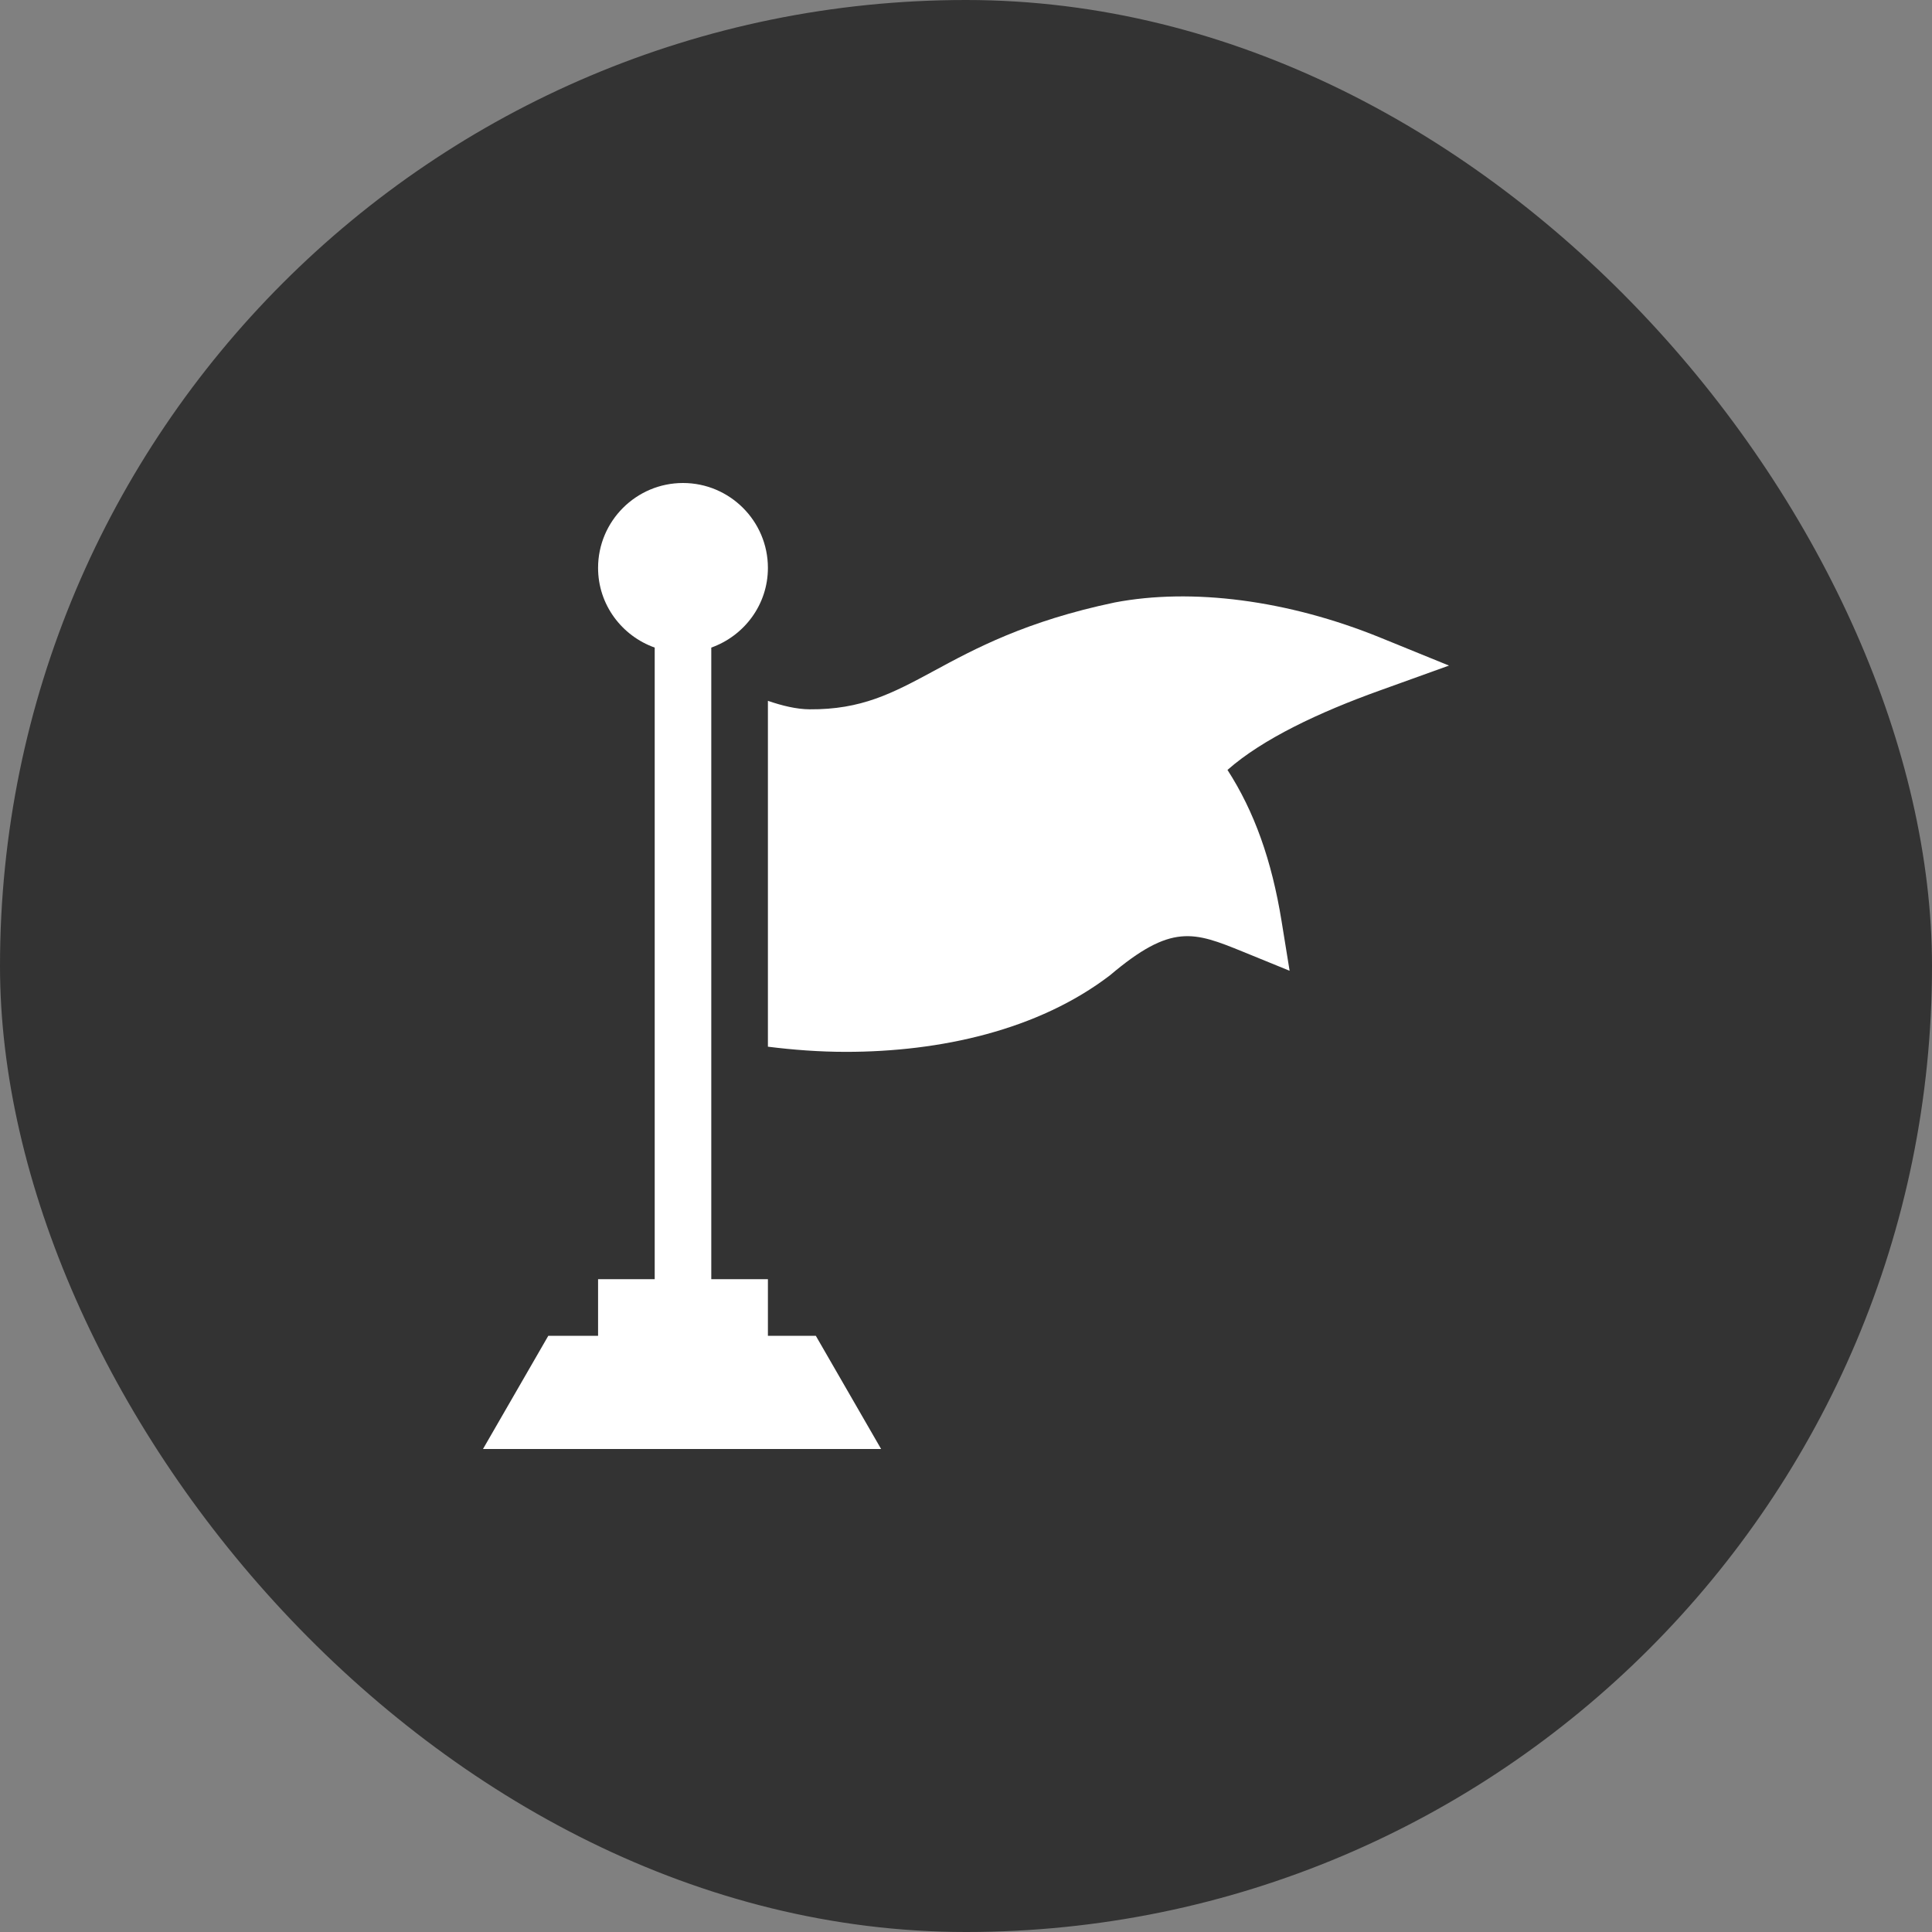 <svg xmlns="http://www.w3.org/2000/svg" width="64" height="64" viewBox="0 0 64 64" fill="none"><rect x="0" y="0" width="64" height="64" fill="#808080" stroke="none"/><rect width="64" height="64" rx="32" fill="#333333"></rect><g clip-path="url(#clip0_6721_18276)"><path d="M19.812 42.375V44.25H18.163L16 48H29.188L27.025 44.25H25.438V42.375H23.562V21.452C24.651 21.064 25.438 20.033 25.438 18.812C25.438 17.262 24.176 16 22.625 16C21.074 16 19.812 17.262 19.812 18.812C19.812 20.033 20.599 21.064 21.688 21.452V42.375H19.812Z" fill="white"></path><path d="M36.929 19.957C33.988 20.573 32.287 21.493 30.921 22.233C29.554 22.972 28.531 23.509 26.821 23.497C26.379 23.494 25.906 23.376 25.438 23.216V34.673C26.276 34.778 27.14 34.844 28.02 34.844C31.145 34.844 34.393 34.128 36.772 32.306C38.804 30.585 39.541 30.862 41.174 31.527L42.72 32.158L42.453 30.509C42.126 28.496 41.551 26.883 40.662 25.505C41.825 24.478 43.698 23.595 45.698 22.877L48 22.048L45.734 21.126C42.647 19.868 39.468 19.473 36.929 19.957Z" fill="white"></path></g><defs><clipPath id="clip0_6721_18276"><rect width="32" height="32" fill="white" transform="translate(16 16)"></rect></clipPath></defs></svg>